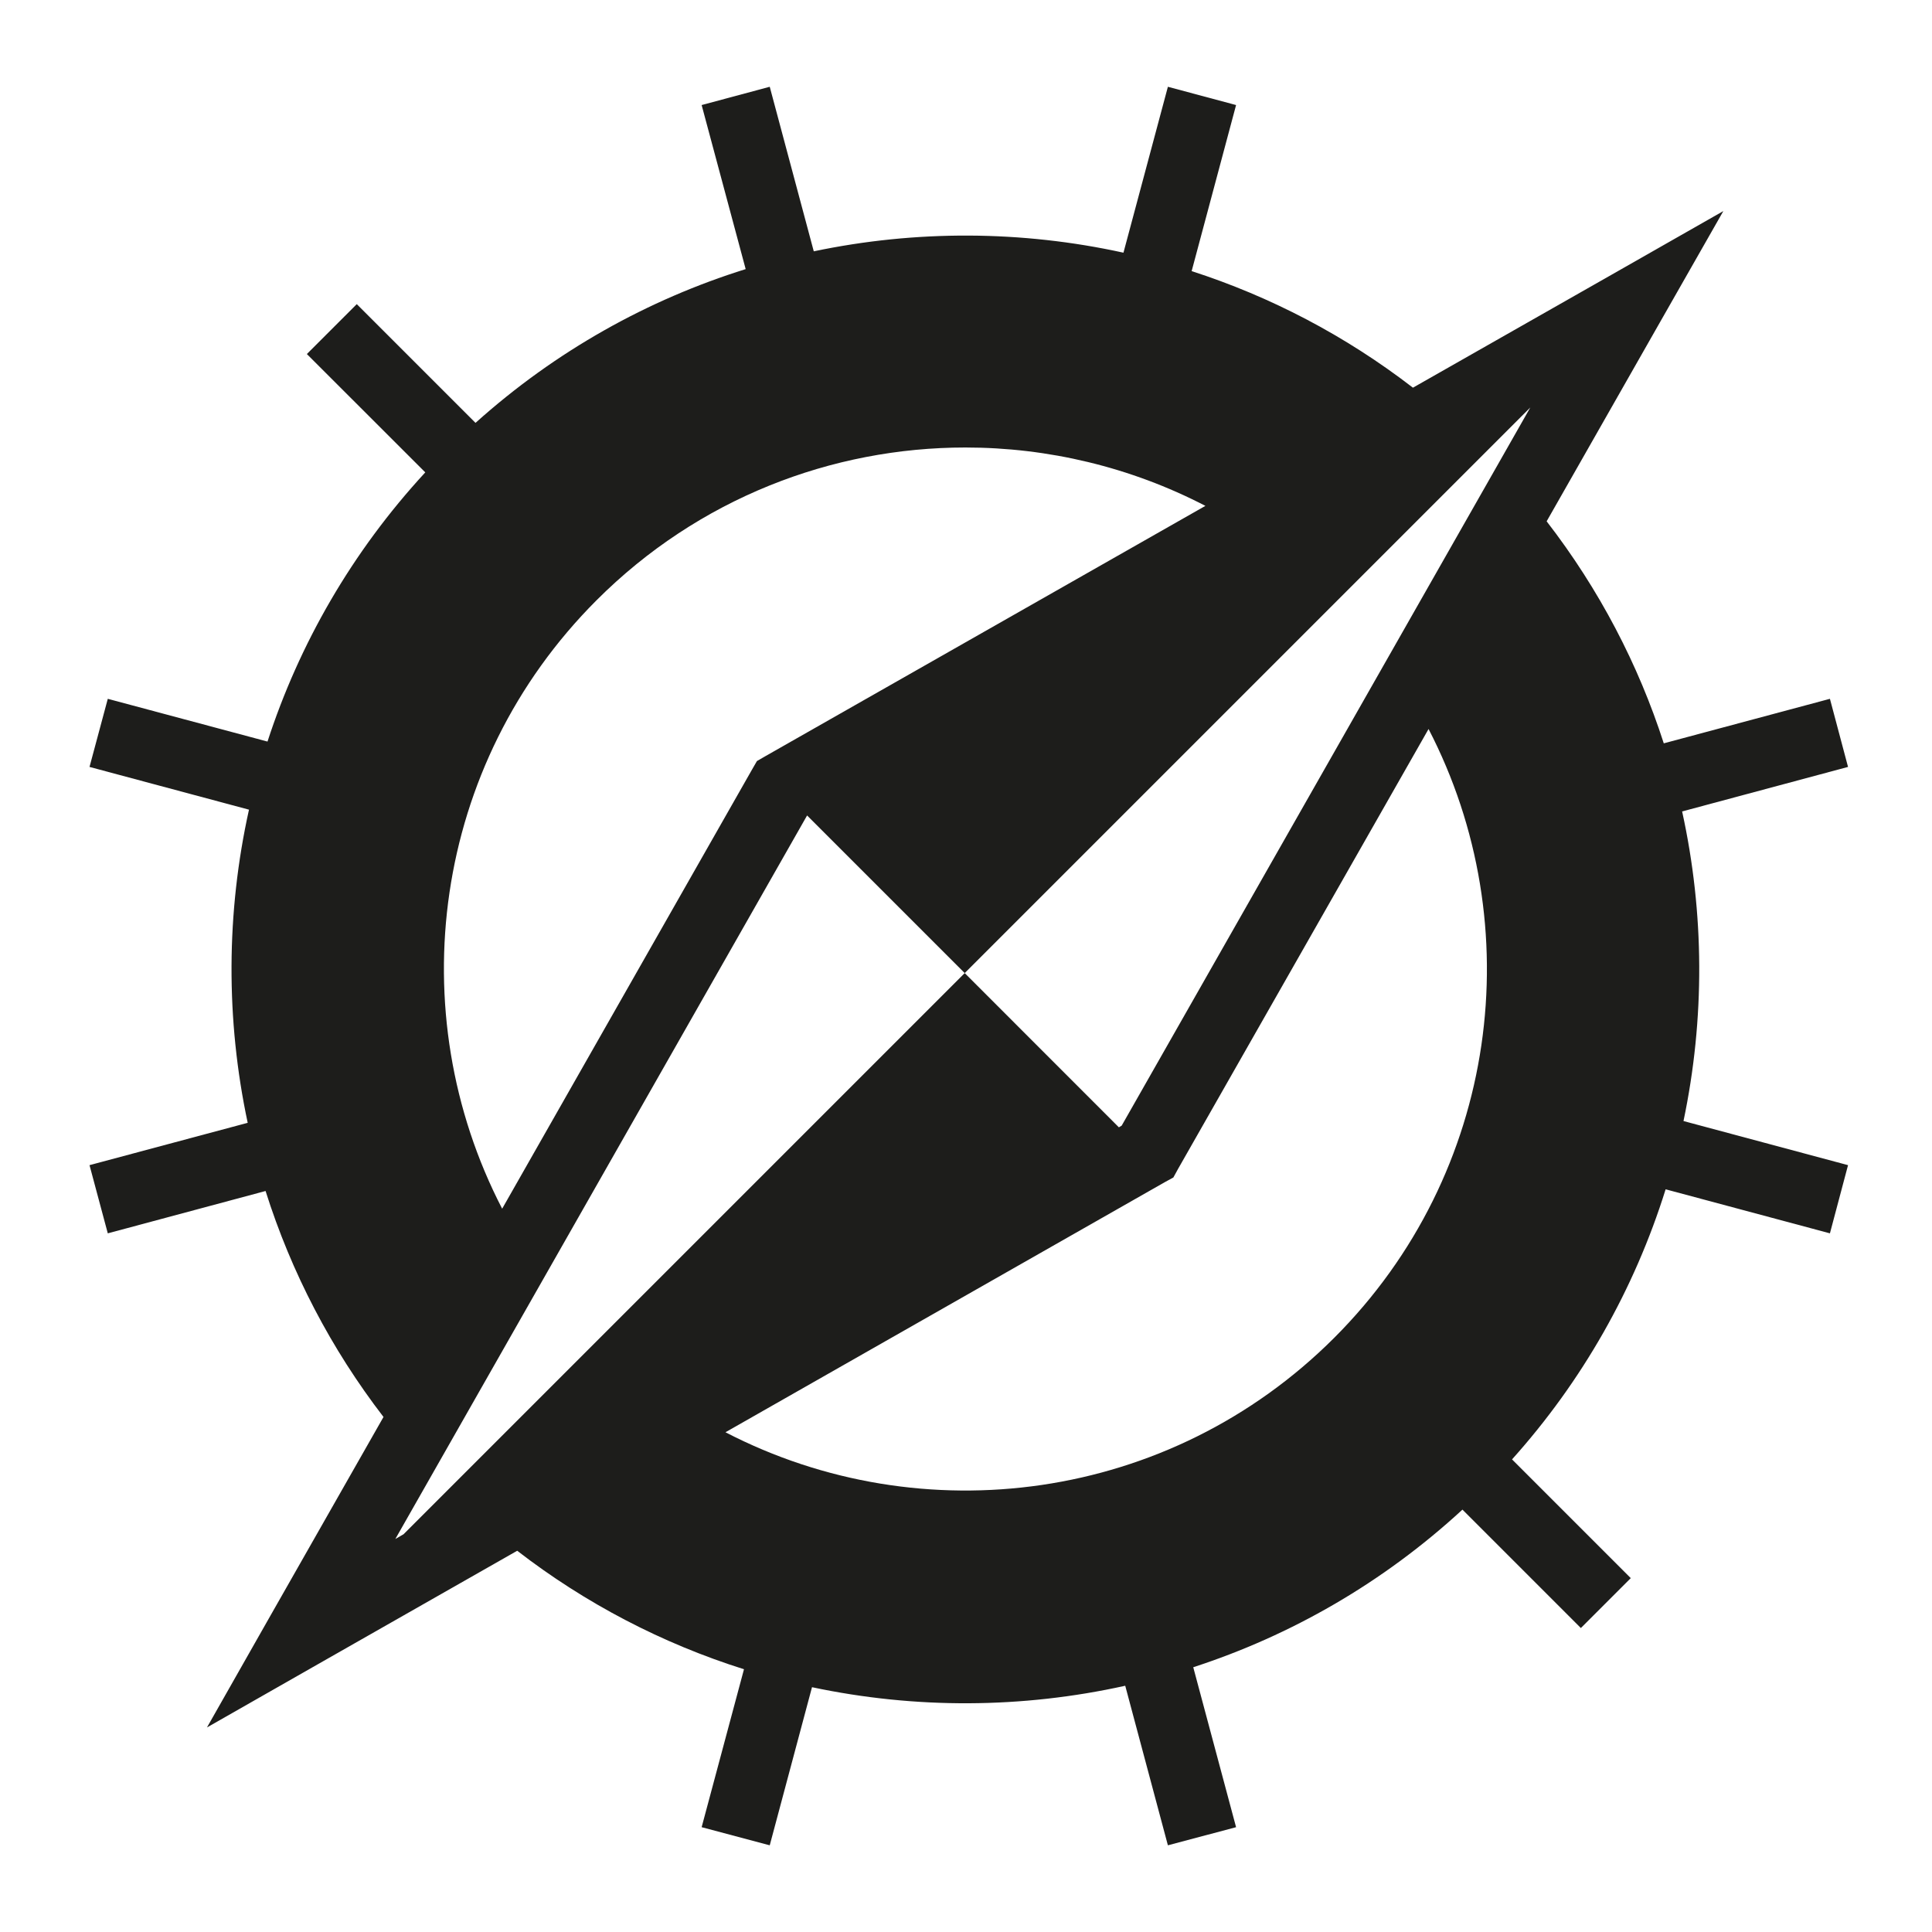 <?xml version="1.0" encoding="UTF-8"?> <svg xmlns="http://www.w3.org/2000/svg" width="24" height="24" viewBox="0 0 24 24" fill="none"><path d="M9.562 1.078L8.716 1.305L9.263 3.343C8.052 3.721 6.904 4.358 5.907 5.253L4.432 3.778L3.812 4.398L5.283 5.868C4.37 6.858 3.716 8.002 3.323 9.212L1.339 8.681L1.112 9.527L3.093 10.058C2.809 11.337 2.804 12.667 3.077 13.948L1.112 14.474L1.339 15.321L3.299 14.795C3.619 15.809 4.115 16.759 4.764 17.602L3.359 20.071L2.571 21.459L3.957 20.669L6.425 19.264C7.27 19.917 8.224 20.415 9.242 20.736L8.716 22.698L9.562 22.923L10.087 20.959C11.371 21.231 12.697 21.225 13.978 20.941L14.508 22.923L15.355 22.698L14.823 20.711C16.033 20.318 17.177 19.665 18.167 18.753L19.638 20.224L20.258 19.604L18.783 18.129C19.652 17.161 20.303 16.017 20.691 14.774L22.732 15.321L22.957 14.474L20.913 13.926C21.179 12.657 21.174 11.346 20.896 10.08L22.957 9.527L22.732 8.681L20.668 9.234C20.353 8.256 19.867 7.322 19.213 6.476L20.618 4.008L21.408 2.622L20.021 3.412L17.552 4.816C16.709 4.166 15.777 3.682 14.803 3.368L15.355 1.305L14.508 1.078L13.956 3.139C12.691 2.861 11.377 2.856 10.109 3.122L9.562 1.078ZM19.01 5.062L13.934 13.983L13.899 14.004L11.984 12.088L5.013 19.059L4.911 19.118L10.026 10.13L11.984 12.088L19.01 5.062H19.01ZM11.993 5.559C13.018 5.559 14.042 5.801 14.974 6.284L9.507 9.394L9.403 9.454L9.343 9.558L6.238 15.015C4.975 12.575 5.365 9.502 7.411 7.456C8.676 6.191 10.335 5.559 11.993 5.559ZM17.746 9.056C19.011 11.496 18.621 14.572 16.574 16.619C14.527 18.665 11.452 19.056 9.012 17.792L14.47 14.685L14.576 14.627L14.634 14.521L17.746 9.056L17.746 9.056Z" fill="#1D1D1B"></path></svg> 